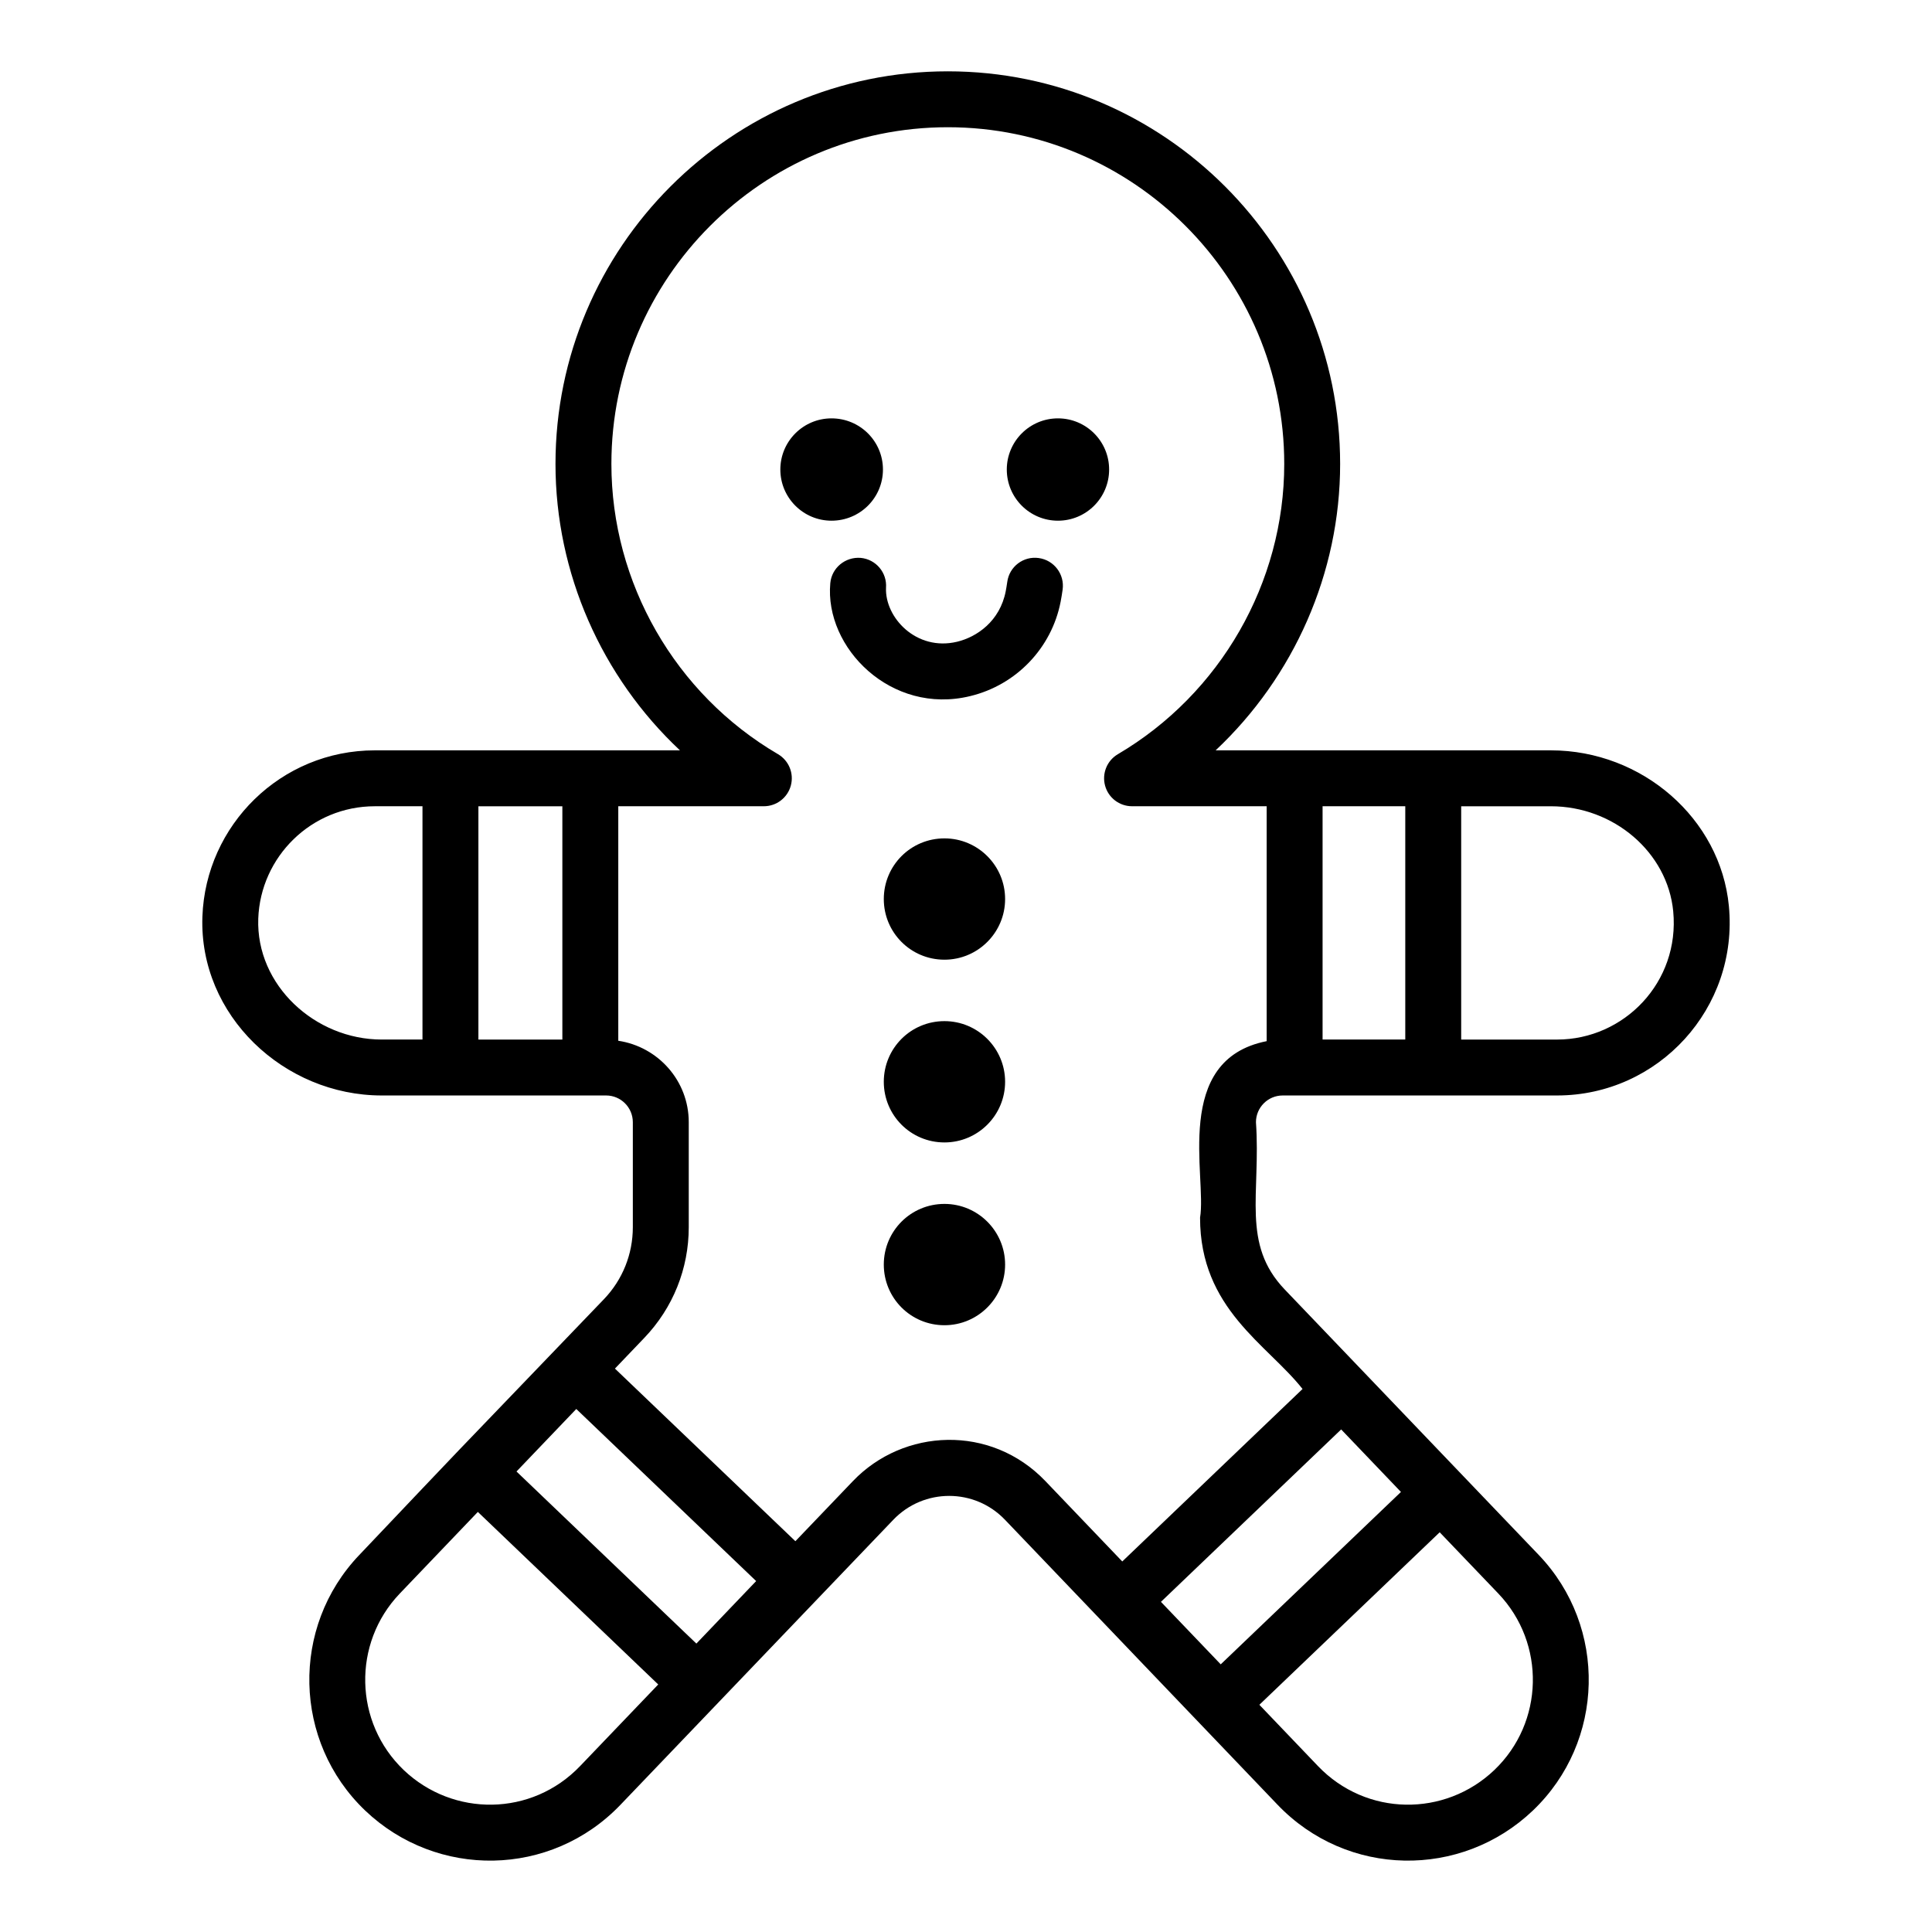 <?xml version="1.0" encoding="UTF-8"?>
<!-- Uploaded to: ICON Repo, www.svgrepo.com, Generator: ICON Repo Mixer Tools -->
<svg fill="#000000" width="800px" height="800px" version="1.1" viewBox="144 144 512 512" xmlns="http://www.w3.org/2000/svg">
 <g>
  <path d="m483.92 434.31h72.73c26.852 0 48.121-23.137 45.52-50.219-2.223-23.125-22.949-41.242-47.184-41.242h-88.828c20.734-19.484 32.992-46.98 32.992-75.898 0-57.371-46.641-104.05-103.97-104.05-57.332 0-103.97 46.676-103.97 104.05 0 28.969 12.25 56.457 32.984 75.898h-80.855c-24.961 0-44.836 19.867-45.699 44.055-0.945 26.176 21.621 47.406 47.523 47.406h55.277 4.188c3.898 0 7.078 3.176 7.078 7.082v27.836c0 7.133-2.715 13.906-7.648 19.059-48.188 50.152-32.781 34.035-64.852 67.809-18.234 19.094-17.539 49.469 1.555 67.707 18.996 18.109 49.195 17.805 67.695-1.543l72.281-75.508c8.066-8.426 21.531-8.438 29.598 0.008l72.215 75.5c18.469 19.316 48.672 19.684 67.695 1.535 19.094-18.234 19.789-48.605 1.547-67.707l-67.305-70.336c-11.582-12.09-6.332-25.336-7.648-44.359 0.004-3.906 3.18-7.082 7.082-7.082zm103.5-48.801c1.797 18.777-13.023 33.984-30.773 33.984h-25.418v-61.824h23.754c16.688-0.004 30.934 12.227 32.438 27.84zm-71.008-27.844v61.824h-21.914v-61.824zm-303.97 29.773c0.594-16.371 14.055-29.773 30.895-29.773h12.625v61.824h-10.801c-17.656 0.004-33.344-14.406-32.719-32.051zm58.34 32.055v-61.824h22.25v61.824zm57.766 160.07-47.672-45.602 15.844-16.566 47.668 45.605zm-30.801 32.449c-12.844 13.434-33.672 13.527-46.754 1.07-13.184-12.598-13.66-33.57-1.07-46.754l20.711-21.656 47.805 45.727zm217.52-72.629-47.762 45.684-15.844-16.562 47.762-45.691zm24.75 73.691c-13.09 12.477-33.918 12.359-46.754-1.062l-15.52-16.227 47.789-45.715 15.551 16.25c12.594 13.191 12.117 34.164-1.066 46.754zm-50.828-100.98-47.777 45.707-20.363-21.289c-14.492-15.145-37.625-14.004-51.016-0.008l-15.25 15.93-47.82-45.746 7.805-8.16c7.582-7.93 11.758-18.336 11.758-29.305v-27.836c0-10.973-8.133-20.004-18.676-21.574v-62.152h38.578c3.344 0 6.273-2.242 7.148-5.469 0.875-3.234-0.52-6.641-3.406-8.336-27.227-15.926-44.145-45.395-44.145-76.91 0-49.199 39.996-89.23 89.152-89.23 49.16 0 89.16 40.031 89.16 89.23 0 31.438-16.895 60.906-44.094 76.926-2.879 1.691-4.262 5.109-3.387 8.328 0.875 3.227 3.805 5.461 7.148 5.461h35.676v62.254c-25.098 4.953-15.816 35.945-17.652 46.77 0 24.219 17.809 33.551 27.16 45.41z"/>
  <path d="m377.99 268.43c0-7.484-6.074-13.559-13.633-13.559-7.484 0-13.559 6.074-13.559 13.559 0 7.481 6.074 13.559 13.559 13.559 7.559 0 13.633-6.074 13.633-13.559z"/>
  <path d="m437.93 268.43c0 7.488-6.07 13.559-13.559 13.559s-13.559-6.07-13.559-13.559c0-7.488 6.07-13.559 13.559-13.559s13.559 6.07 13.559 13.559"/>
  <path d="m419.3 291.89c-4.074-0.586-7.809 2.258-8.363 6.309-0.121 0.867-0.262 1.691-0.406 2.473-1.543 7.965-7.668 12.148-12.895 13.398-10.832 2.586-19.148-6.449-18.832-14.281 0.312-4.031-2.672-7.566-6.707-7.945-4.074-0.324-7.684 2.633-8.059 6.699-1.57 17.145 16.148 35.02 37.059 29.934 12.199-2.93 21.613-12.742 23.984-25.027 0.195-1.027 0.375-2.098 0.527-3.199 0.562-4.047-2.258-7.797-6.309-8.359z"/>
  <path d="m394.29 414.61c-8.938 0-16.074 7.207-16.074 16.074 0 8.871 7.137 16.074 16.074 16.074 8.871 0 16.074-7.207 16.074-16.074s-7.203-16.074-16.074-16.074z"/>
  <path d="m394.29 366.18c-8.938 0-16.074 7.207-16.074 16.074 0 8.867 7.137 16.074 16.074 16.074 8.871 0 16.074-7.207 16.074-16.074 0-8.871-7.203-16.074-16.074-16.074z"/>
  <path d="m394.29 463.05c-8.938 0-16.074 7.207-16.074 16.074 0 8.871 7.137 16.074 16.074 16.074 8.871 0 16.074-7.207 16.074-16.074 0-8.867-7.203-16.074-16.074-16.074z"/>
 </g>
</svg>